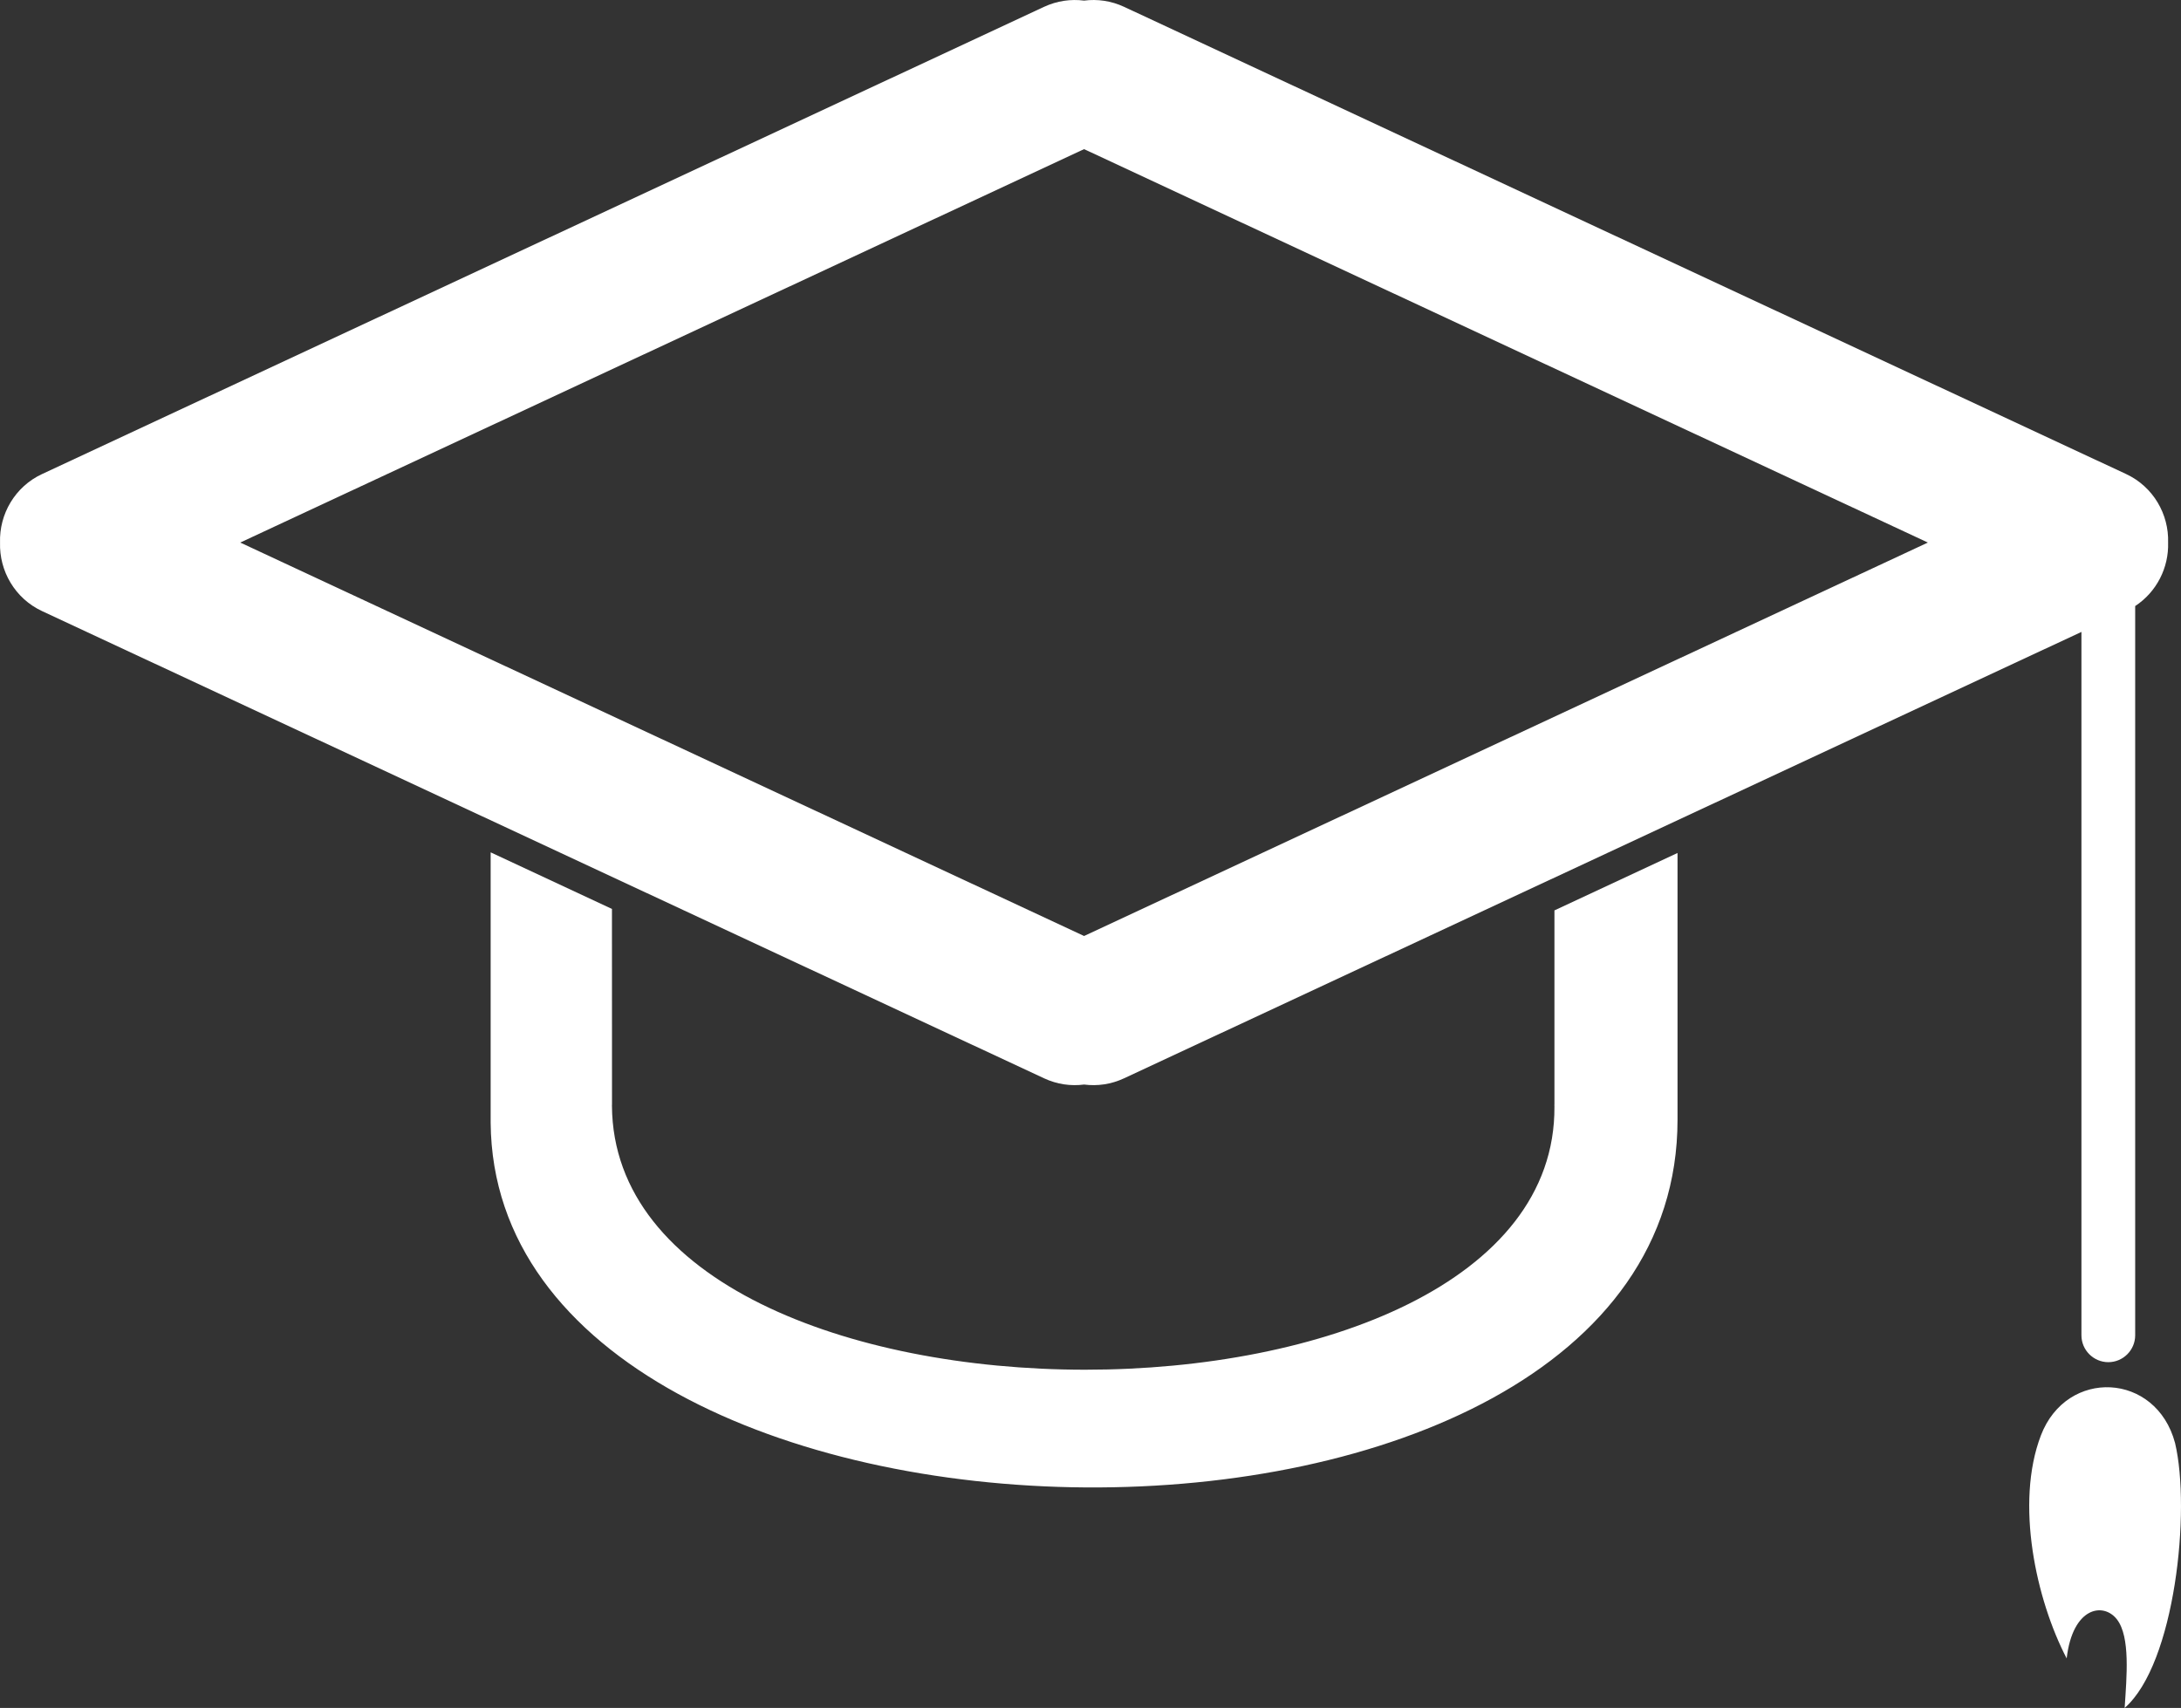 <svg xmlns="http://www.w3.org/2000/svg" width="154.896" height="121.311" viewBox="0 0 154.896 121.311"><rect x="0" y="0" width="154.896" height="121.311" fill="#333333" stroke="none"/><g fill-rule="evenodd" clip-rule="evenodd" fill="#fff"><path d="M150.996 33.669l-71.17-33.187c-.917-.427-1.896-.56-2.833-.439-.939-.12-1.92.013-2.836.439l-71.167 33.187c-1.933.899-3.05 2.857-2.987 4.867-.062 2.012 1.055 3.97 2.987 4.87l71.167 33.186c.916.427 1.898.562 2.836.44.937.122 1.918-.013 2.833-.44l67.999-31.709v49.959c0 1.051.86 1.909 1.909 1.909 1.05 0 1.908-.858 1.908-1.909v-51.796c1.528-1.003 2.394-2.732 2.338-4.505.065-2.011-1.052-3.972-2.984-4.872zm-133.933 4.867l59.929-27.943 59.927 27.943-59.926 27.945-59.93-27.945zM119.139 79.525v-18.939l-8.742 4.077v13.801h-.004l.004.123v.015c.158 24.924-66.768 24.924-66.936-.059v-.013l.004-.123-.004-13.848-8.615-4.019v19.202c.281 33.884 84.299 35.271 84.293-.217zM144.945 101.956c1.832-4.799 8.192-4.496 9.53.541 1.13 4.764 0 15.693-3.581 18.813.143-2.207.413-5.043-.546-6.287-.958-1.241-3.145-.893-3.572 2.769-2.178-4.184-3.669-11.025-1.831-15.836z"/></g></svg>